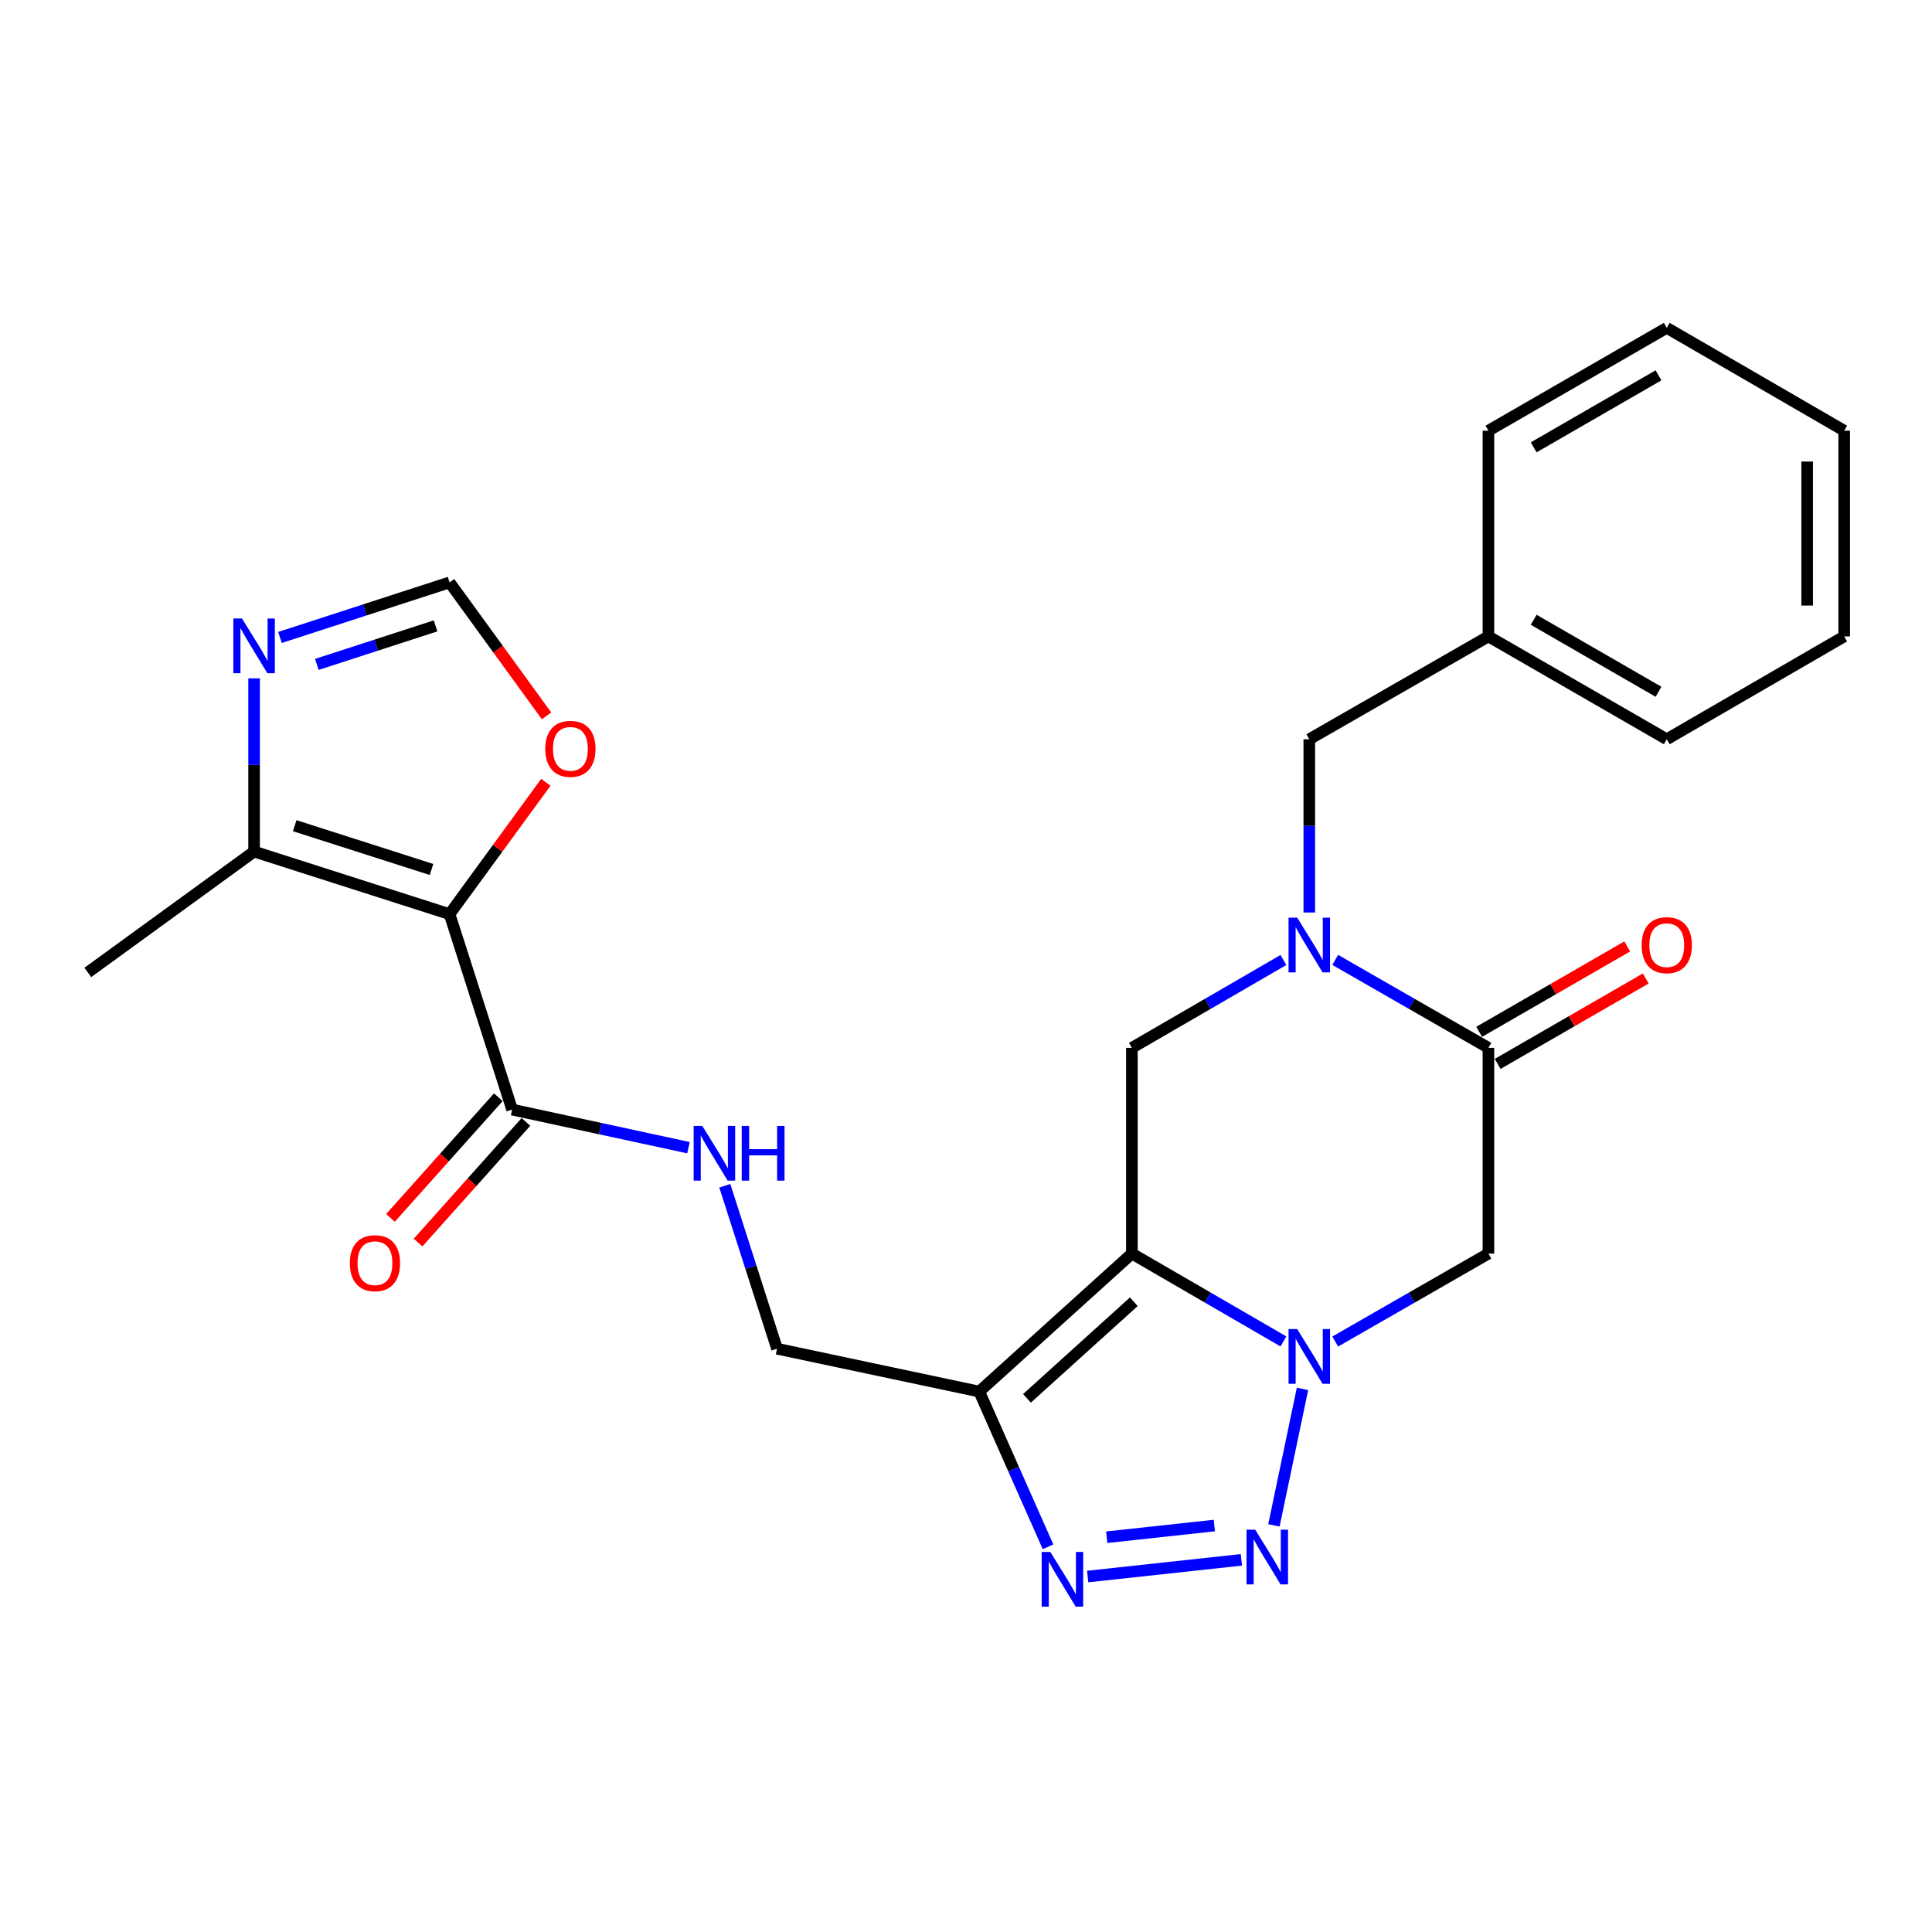 <?xml version='1.0' encoding='iso-8859-1'?>
<svg version='1.1' baseProfile='full'
              xmlns='http://www.w3.org/2000/svg'
                      xmlns:rdkit='http://www.rdkit.org/xml'
                      xmlns:xlink='http://www.w3.org/1999/xlink'
                  xml:space='preserve'
width='1000px' height='1000px' viewBox='0 0 1000 1000'>
<!-- END OF HEADER -->
<rect style='opacity:1.0;fill:#FFFFFF;stroke:none' width='1000' height='1000' x='0' y='0'> </rect>
<path class='bond-0' d='M 585.863,648.851 L 625.078,671.585' style='fill:none;fill-rule:evenodd;stroke:#000000;stroke-width:6px;stroke-linecap:butt;stroke-linejoin:miter;stroke-opacity:1' />
<path class='bond-0' d='M 625.078,671.585 L 664.294,694.319' style='fill:none;fill-rule:evenodd;stroke:#0000FF;stroke-width:6px;stroke-linecap:butt;stroke-linejoin:miter;stroke-opacity:1' />
<path class='bond-2' d='M 585.863,648.851 L 506.856,720.277' style='fill:none;fill-rule:evenodd;stroke:#000000;stroke-width:6px;stroke-linecap:butt;stroke-linejoin:miter;stroke-opacity:1' />
<path class='bond-2' d='M 586.863,673.78 L 531.559,723.779' style='fill:none;fill-rule:evenodd;stroke:#000000;stroke-width:6px;stroke-linecap:butt;stroke-linejoin:miter;stroke-opacity:1' />
<path class='bond-8' d='M 585.863,648.851 L 585.863,542.366' style='fill:none;fill-rule:evenodd;stroke:#000000;stroke-width:6px;stroke-linecap:butt;stroke-linejoin:miter;stroke-opacity:1' />
<path class='bond-1' d='M 674.167,718.895 L 659.378,789.534' style='fill:none;fill-rule:evenodd;stroke:#0000FF;stroke-width:6px;stroke-linecap:butt;stroke-linejoin:miter;stroke-opacity:1' />
<path class='bond-7' d='M 691.1,694.382 L 730.753,671.617' style='fill:none;fill-rule:evenodd;stroke:#0000FF;stroke-width:6px;stroke-linecap:butt;stroke-linejoin:miter;stroke-opacity:1' />
<path class='bond-7' d='M 730.753,671.617 L 770.406,648.851' style='fill:none;fill-rule:evenodd;stroke:#000000;stroke-width:6px;stroke-linecap:butt;stroke-linejoin:miter;stroke-opacity:1' />
<path class='bond-26' d='M 642.541,807.373 L 562.979,816.016' style='fill:none;fill-rule:evenodd;stroke:#0000FF;stroke-width:6px;stroke-linecap:butt;stroke-linejoin:miter;stroke-opacity:1' />
<path class='bond-26' d='M 628.537,789.618 L 572.844,795.668' style='fill:none;fill-rule:evenodd;stroke:#0000FF;stroke-width:6px;stroke-linecap:butt;stroke-linejoin:miter;stroke-opacity:1' />
<path class='bond-4' d='M 506.856,720.277 L 524.657,760.448' style='fill:none;fill-rule:evenodd;stroke:#000000;stroke-width:6px;stroke-linecap:butt;stroke-linejoin:miter;stroke-opacity:1' />
<path class='bond-4' d='M 524.657,760.448 L 542.458,800.619' style='fill:none;fill-rule:evenodd;stroke:#0000FF;stroke-width:6px;stroke-linecap:butt;stroke-linejoin:miter;stroke-opacity:1' />
<path class='bond-15' d='M 506.856,720.277 L 402.192,698.09' style='fill:none;fill-rule:evenodd;stroke:#000000;stroke-width:6px;stroke-linecap:butt;stroke-linejoin:miter;stroke-opacity:1' />
<path class='bond-3' d='M 664.294,496.899 L 625.078,519.633' style='fill:none;fill-rule:evenodd;stroke:#0000FF;stroke-width:6px;stroke-linecap:butt;stroke-linejoin:miter;stroke-opacity:1' />
<path class='bond-3' d='M 625.078,519.633 L 585.863,542.366' style='fill:none;fill-rule:evenodd;stroke:#000000;stroke-width:6px;stroke-linecap:butt;stroke-linejoin:miter;stroke-opacity:1' />
<path class='bond-6' d='M 691.1,496.835 L 730.753,519.601' style='fill:none;fill-rule:evenodd;stroke:#0000FF;stroke-width:6px;stroke-linecap:butt;stroke-linejoin:miter;stroke-opacity:1' />
<path class='bond-6' d='M 730.753,519.601 L 770.406,542.366' style='fill:none;fill-rule:evenodd;stroke:#000000;stroke-width:6px;stroke-linecap:butt;stroke-linejoin:miter;stroke-opacity:1' />
<path class='bond-16' d='M 677.687,472.312 L 677.687,427.476' style='fill:none;fill-rule:evenodd;stroke:#0000FF;stroke-width:6px;stroke-linecap:butt;stroke-linejoin:miter;stroke-opacity:1' />
<path class='bond-16' d='M 677.687,427.476 L 677.687,382.639' style='fill:none;fill-rule:evenodd;stroke:#000000;stroke-width:6px;stroke-linecap:butt;stroke-linejoin:miter;stroke-opacity:1' />
<path class='bond-5' d='M 232.692,473.155 L 265.078,574.316' style='fill:none;fill-rule:evenodd;stroke:#000000;stroke-width:6px;stroke-linecap:butt;stroke-linejoin:miter;stroke-opacity:1' />
<path class='bond-10' d='M 232.692,473.155 L 131.52,440.768' style='fill:none;fill-rule:evenodd;stroke:#000000;stroke-width:6px;stroke-linecap:butt;stroke-linejoin:miter;stroke-opacity:1' />
<path class='bond-10' d='M 223.358,450.046 L 152.538,427.375' style='fill:none;fill-rule:evenodd;stroke:#000000;stroke-width:6px;stroke-linecap:butt;stroke-linejoin:miter;stroke-opacity:1' />
<path class='bond-12' d='M 232.692,473.155 L 257.607,439.041' style='fill:none;fill-rule:evenodd;stroke:#000000;stroke-width:6px;stroke-linecap:butt;stroke-linejoin:miter;stroke-opacity:1' />
<path class='bond-12' d='M 257.607,439.041 L 282.523,404.927' style='fill:none;fill-rule:evenodd;stroke:#FF0000;stroke-width:6px;stroke-linecap:butt;stroke-linejoin:miter;stroke-opacity:1' />
<path class='bond-17' d='M 775.193,550.667 L 813.513,528.568' style='fill:none;fill-rule:evenodd;stroke:#000000;stroke-width:6px;stroke-linecap:butt;stroke-linejoin:miter;stroke-opacity:1' />
<path class='bond-17' d='M 813.513,528.568 L 851.833,506.468' style='fill:none;fill-rule:evenodd;stroke:#FF0000;stroke-width:6px;stroke-linecap:butt;stroke-linejoin:miter;stroke-opacity:1' />
<path class='bond-17' d='M 765.62,534.066 L 803.94,511.967' style='fill:none;fill-rule:evenodd;stroke:#000000;stroke-width:6px;stroke-linecap:butt;stroke-linejoin:miter;stroke-opacity:1' />
<path class='bond-17' d='M 803.94,511.967 L 842.259,489.868' style='fill:none;fill-rule:evenodd;stroke:#FF0000;stroke-width:6px;stroke-linecap:butt;stroke-linejoin:miter;stroke-opacity:1' />
<path class='bond-27' d='M 770.406,542.366 L 770.406,648.851' style='fill:none;fill-rule:evenodd;stroke:#000000;stroke-width:6px;stroke-linecap:butt;stroke-linejoin:miter;stroke-opacity:1' />
<path class='bond-9' d='M 265.078,574.316 L 310.717,584.178' style='fill:none;fill-rule:evenodd;stroke:#000000;stroke-width:6px;stroke-linecap:butt;stroke-linejoin:miter;stroke-opacity:1' />
<path class='bond-9' d='M 310.717,584.178 L 356.356,594.04' style='fill:none;fill-rule:evenodd;stroke:#0000FF;stroke-width:6px;stroke-linecap:butt;stroke-linejoin:miter;stroke-opacity:1' />
<path class='bond-18' d='M 257.934,567.93 L 230.025,599.149' style='fill:none;fill-rule:evenodd;stroke:#000000;stroke-width:6px;stroke-linecap:butt;stroke-linejoin:miter;stroke-opacity:1' />
<path class='bond-18' d='M 230.025,599.149 L 202.117,630.369' style='fill:none;fill-rule:evenodd;stroke:#FF0000;stroke-width:6px;stroke-linecap:butt;stroke-linejoin:miter;stroke-opacity:1' />
<path class='bond-18' d='M 272.221,580.702 L 244.312,611.921' style='fill:none;fill-rule:evenodd;stroke:#000000;stroke-width:6px;stroke-linecap:butt;stroke-linejoin:miter;stroke-opacity:1' />
<path class='bond-18' d='M 244.312,611.921 L 216.403,643.141' style='fill:none;fill-rule:evenodd;stroke:#FF0000;stroke-width:6px;stroke-linecap:butt;stroke-linejoin:miter;stroke-opacity:1' />
<path class='bond-11' d='M 131.52,440.768 L 131.52,395.942' style='fill:none;fill-rule:evenodd;stroke:#000000;stroke-width:6px;stroke-linecap:butt;stroke-linejoin:miter;stroke-opacity:1' />
<path class='bond-11' d='M 131.52,395.942 L 131.52,351.116' style='fill:none;fill-rule:evenodd;stroke:#0000FF;stroke-width:6px;stroke-linecap:butt;stroke-linejoin:miter;stroke-opacity:1' />
<path class='bond-20' d='M 131.52,440.768 L 45.455,503.326' style='fill:none;fill-rule:evenodd;stroke:#000000;stroke-width:6px;stroke-linecap:butt;stroke-linejoin:miter;stroke-opacity:1' />
<path class='bond-29' d='M 144.919,329.945 L 188.805,315.697' style='fill:none;fill-rule:evenodd;stroke:#0000FF;stroke-width:6px;stroke-linecap:butt;stroke-linejoin:miter;stroke-opacity:1' />
<path class='bond-29' d='M 188.805,315.697 L 232.692,301.45' style='fill:none;fill-rule:evenodd;stroke:#000000;stroke-width:6px;stroke-linecap:butt;stroke-linejoin:miter;stroke-opacity:1' />
<path class='bond-29' d='M 164.002,343.897 L 194.722,333.925' style='fill:none;fill-rule:evenodd;stroke:#0000FF;stroke-width:6px;stroke-linecap:butt;stroke-linejoin:miter;stroke-opacity:1' />
<path class='bond-29' d='M 194.722,333.925 L 225.443,323.952' style='fill:none;fill-rule:evenodd;stroke:#000000;stroke-width:6px;stroke-linecap:butt;stroke-linejoin:miter;stroke-opacity:1' />
<path class='bond-13' d='M 282.899,370.536 L 257.795,335.993' style='fill:none;fill-rule:evenodd;stroke:#FF0000;stroke-width:6px;stroke-linecap:butt;stroke-linejoin:miter;stroke-opacity:1' />
<path class='bond-13' d='M 257.795,335.993 L 232.692,301.45' style='fill:none;fill-rule:evenodd;stroke:#000000;stroke-width:6px;stroke-linecap:butt;stroke-linejoin:miter;stroke-opacity:1' />
<path class='bond-14' d='M 375.163,613.755 L 388.678,655.923' style='fill:none;fill-rule:evenodd;stroke:#0000FF;stroke-width:6px;stroke-linecap:butt;stroke-linejoin:miter;stroke-opacity:1' />
<path class='bond-14' d='M 388.678,655.923 L 402.192,698.09' style='fill:none;fill-rule:evenodd;stroke:#000000;stroke-width:6px;stroke-linecap:butt;stroke-linejoin:miter;stroke-opacity:1' />
<path class='bond-19' d='M 677.687,382.639 L 770.406,329.408' style='fill:none;fill-rule:evenodd;stroke:#000000;stroke-width:6px;stroke-linecap:butt;stroke-linejoin:miter;stroke-opacity:1' />
<path class='bond-21' d='M 770.406,329.408 L 862.71,382.639' style='fill:none;fill-rule:evenodd;stroke:#000000;stroke-width:6px;stroke-linecap:butt;stroke-linejoin:miter;stroke-opacity:1' />
<path class='bond-21' d='M 793.826,320.792 L 858.438,358.054' style='fill:none;fill-rule:evenodd;stroke:#000000;stroke-width:6px;stroke-linecap:butt;stroke-linejoin:miter;stroke-opacity:1' />
<path class='bond-22' d='M 770.406,329.408 L 770.406,222.923' style='fill:none;fill-rule:evenodd;stroke:#000000;stroke-width:6px;stroke-linecap:butt;stroke-linejoin:miter;stroke-opacity:1' />
<path class='bond-24' d='M 862.71,382.639 L 954.545,329.408' style='fill:none;fill-rule:evenodd;stroke:#000000;stroke-width:6px;stroke-linecap:butt;stroke-linejoin:miter;stroke-opacity:1' />
<path class='bond-23' d='M 770.406,222.923 L 862.71,169.691' style='fill:none;fill-rule:evenodd;stroke:#000000;stroke-width:6px;stroke-linecap:butt;stroke-linejoin:miter;stroke-opacity:1' />
<path class='bond-23' d='M 793.826,231.539 L 858.438,194.277' style='fill:none;fill-rule:evenodd;stroke:#000000;stroke-width:6px;stroke-linecap:butt;stroke-linejoin:miter;stroke-opacity:1' />
<path class='bond-25' d='M 862.71,169.691 L 954.545,222.923' style='fill:none;fill-rule:evenodd;stroke:#000000;stroke-width:6px;stroke-linecap:butt;stroke-linejoin:miter;stroke-opacity:1' />
<path class='bond-28' d='M 954.545,329.408 L 954.545,222.923' style='fill:none;fill-rule:evenodd;stroke:#000000;stroke-width:6px;stroke-linecap:butt;stroke-linejoin:miter;stroke-opacity:1' />
<path class='bond-28' d='M 935.382,313.435 L 935.382,238.896' style='fill:none;fill-rule:evenodd;stroke:#000000;stroke-width:6px;stroke-linecap:butt;stroke-linejoin:miter;stroke-opacity:1' />
<path  class='atom-1' d='M 671.427 687.923
L 680.707 702.923
Q 681.627 704.403, 683.107 707.083
Q 684.587 709.763, 684.667 709.923
L 684.667 687.923
L 688.427 687.923
L 688.427 716.243
L 684.547 716.243
L 674.587 699.843
Q 673.427 697.923, 672.187 695.723
Q 670.987 693.523, 670.627 692.843
L 670.627 716.243
L 666.947 716.243
L 666.947 687.923
L 671.427 687.923
' fill='#0000FF'/>
<path  class='atom-2' d='M 649.688 791.757
L 658.968 806.757
Q 659.888 808.237, 661.368 810.917
Q 662.848 813.597, 662.928 813.757
L 662.928 791.757
L 666.688 791.757
L 666.688 820.077
L 662.808 820.077
L 652.848 803.677
Q 651.688 801.757, 650.448 799.557
Q 649.248 797.357, 648.888 796.677
L 648.888 820.077
L 645.208 820.077
L 645.208 791.757
L 649.688 791.757
' fill='#0000FF'/>
<path  class='atom-4' d='M 671.427 474.975
L 680.707 489.975
Q 681.627 491.455, 683.107 494.135
Q 684.587 496.815, 684.667 496.975
L 684.667 474.975
L 688.427 474.975
L 688.427 503.295
L 684.547 503.295
L 674.587 486.895
Q 673.427 484.975, 672.187 482.775
Q 670.987 480.575, 670.627 479.895
L 670.627 503.295
L 666.947 503.295
L 666.947 474.975
L 671.427 474.975
' fill='#0000FF'/>
<path  class='atom-5' d='M 543.65 803.276
L 552.93 818.276
Q 553.85 819.756, 555.33 822.436
Q 556.81 825.116, 556.89 825.276
L 556.89 803.276
L 560.65 803.276
L 560.65 831.596
L 556.77 831.596
L 546.81 815.196
Q 545.65 813.276, 544.41 811.076
Q 543.21 808.876, 542.85 808.196
L 542.85 831.596
L 539.17 831.596
L 539.17 803.276
L 543.65 803.276
' fill='#0000FF'/>
<path  class='atom-12' d='M 125.26 320.134
L 134.54 335.134
Q 135.46 336.614, 136.94 339.294
Q 138.42 341.974, 138.5 342.134
L 138.5 320.134
L 142.26 320.134
L 142.26 348.454
L 138.38 348.454
L 128.42 332.054
Q 127.26 330.134, 126.02 327.934
Q 124.82 325.734, 124.46 325.054
L 124.46 348.454
L 120.78 348.454
L 120.78 320.134
L 125.26 320.134
' fill='#0000FF'/>
<path  class='atom-13' d='M 282.239 387.595
Q 282.239 380.795, 285.599 376.995
Q 288.959 373.195, 295.239 373.195
Q 301.519 373.195, 304.879 376.995
Q 308.239 380.795, 308.239 387.595
Q 308.239 394.475, 304.839 398.395
Q 301.439 402.275, 295.239 402.275
Q 288.999 402.275, 285.599 398.395
Q 282.239 394.515, 282.239 387.595
M 295.239 399.075
Q 299.559 399.075, 301.879 396.195
Q 304.239 393.275, 304.239 387.595
Q 304.239 382.035, 301.879 379.235
Q 299.559 376.395, 295.239 376.395
Q 290.919 376.395, 288.559 379.195
Q 286.239 381.995, 286.239 387.595
Q 286.239 393.315, 288.559 396.195
Q 290.919 399.075, 295.239 399.075
' fill='#FF0000'/>
<path  class='atom-15' d='M 363.514 582.78
L 372.794 597.78
Q 373.714 599.26, 375.194 601.94
Q 376.674 604.62, 376.754 604.78
L 376.754 582.78
L 380.514 582.78
L 380.514 611.1
L 376.634 611.1
L 366.674 594.7
Q 365.514 592.78, 364.274 590.58
Q 363.074 588.38, 362.714 587.7
L 362.714 611.1
L 359.034 611.1
L 359.034 582.78
L 363.514 582.78
' fill='#0000FF'/>
<path  class='atom-15' d='M 383.914 582.78
L 387.754 582.78
L 387.754 594.82
L 402.234 594.82
L 402.234 582.78
L 406.074 582.78
L 406.074 611.1
L 402.234 611.1
L 402.234 598.02
L 387.754 598.02
L 387.754 611.1
L 383.914 611.1
L 383.914 582.78
' fill='#0000FF'/>
<path  class='atom-18' d='M 849.71 489.215
Q 849.71 482.415, 853.07 478.615
Q 856.43 474.815, 862.71 474.815
Q 868.99 474.815, 872.35 478.615
Q 875.71 482.415, 875.71 489.215
Q 875.71 496.095, 872.31 500.015
Q 868.91 503.895, 862.71 503.895
Q 856.47 503.895, 853.07 500.015
Q 849.71 496.135, 849.71 489.215
M 862.71 500.695
Q 867.03 500.695, 869.35 497.815
Q 871.71 494.895, 871.71 489.215
Q 871.71 483.655, 869.35 480.855
Q 867.03 478.015, 862.71 478.015
Q 858.39 478.015, 856.03 480.815
Q 853.71 483.615, 853.71 489.215
Q 853.71 494.935, 856.03 497.815
Q 858.39 500.695, 862.71 500.695
' fill='#FF0000'/>
<path  class='atom-19' d='M 181.077 653.818
Q 181.077 647.018, 184.437 643.218
Q 187.797 639.418, 194.077 639.418
Q 200.357 639.418, 203.717 643.218
Q 207.077 647.018, 207.077 653.818
Q 207.077 660.698, 203.677 664.618
Q 200.277 668.498, 194.077 668.498
Q 187.837 668.498, 184.437 664.618
Q 181.077 660.738, 181.077 653.818
M 194.077 665.298
Q 198.397 665.298, 200.717 662.418
Q 203.077 659.498, 203.077 653.818
Q 203.077 648.258, 200.717 645.458
Q 198.397 642.618, 194.077 642.618
Q 189.757 642.618, 187.397 645.418
Q 185.077 648.218, 185.077 653.818
Q 185.077 659.538, 187.397 662.418
Q 189.757 665.298, 194.077 665.298
' fill='#FF0000'/>
</svg>
